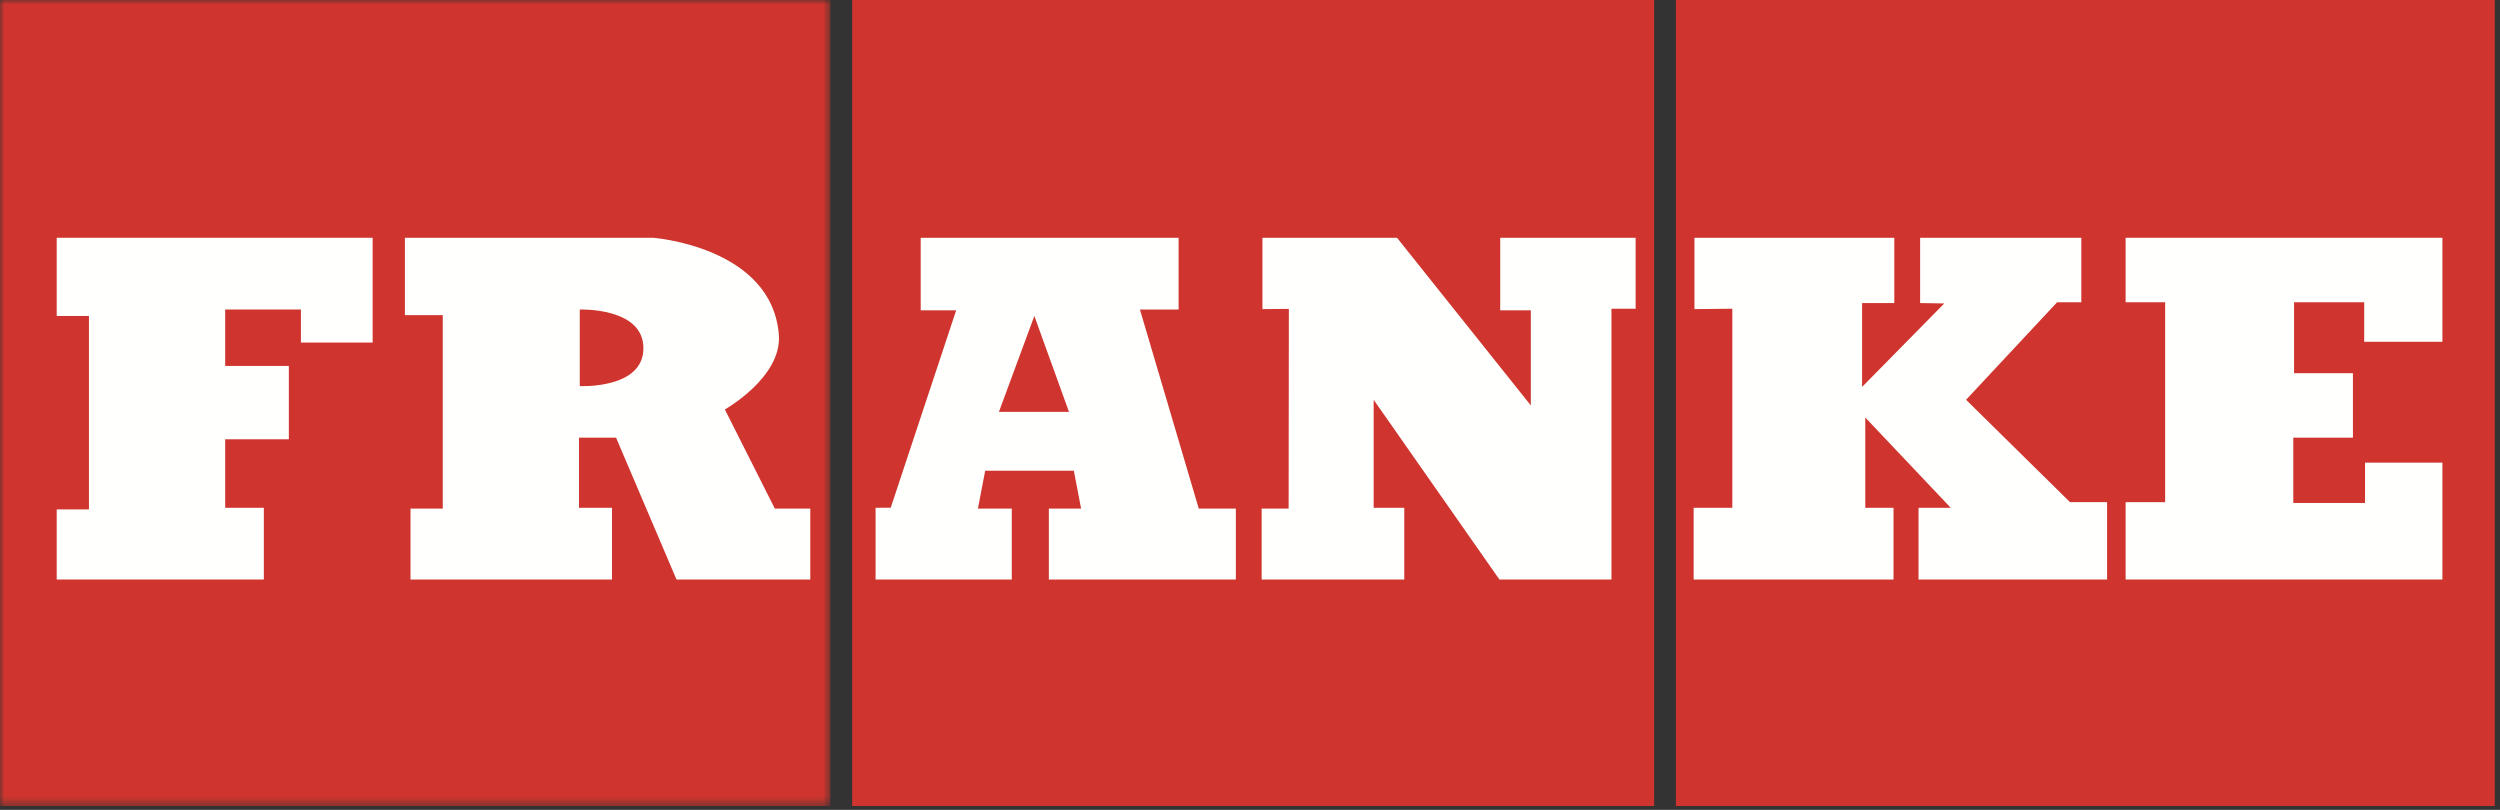 <?xml version="1.0" encoding="UTF-8"?>
<svg width="284px" height="92px" viewBox="0 0 284 92" version="1.1" xmlns="http://www.w3.org/2000/svg" xmlns:xlink="http://www.w3.org/1999/xlink">
    <rect x="0" y="0" width="284" height="92" fill="#333333" stroke="none"/>
    <title>FRA_Logo_P-RGB</title>
    <defs>
        <polygon id="path-1" points="0 0 94.338 0 94.338 91.563 0 91.563"></polygon>
    </defs>
    <g id="Page-1" stroke="none" stroke-width="1" fill="none" fill-rule="evenodd">
        <g id="FRA_Logo_P-RGB">
            <g id="Group-3">
                <mask id="mask-2" fill="white">
                    <use xlink:href="#path-1"></use>
                </mask>
                <g id="Clip-2"></g>
                <polygon id="Fill-1" fill="#CF352E" mask="url(#mask-2)" points="-2.2759572e-15 91.563 94.338 91.563 94.338 0 -2.2759572e-15 0"></polygon>
            </g>
            <polygon id="Fill-4" fill="#CF352E" points="96.81 91.563 187.912 91.563 187.912 0 96.81 0"></polygon>
            <polygon id="Fill-5" fill="#CF352E" points="190.382 91.563 283.405 91.563 283.405 0 190.382 0"></polygon>
            <polyline id="Fill-6" fill="#FFFFFE" points="6.442 27.012 42.332 27.012 42.332 38.914 34.185 38.914 34.185 35.159 25.58 35.159 25.58 41.569 32.812 41.569 32.812 49.902 25.58 49.902 25.58 57.685 29.971 57.685 29.971 65.832 6.442 65.832 6.442 57.869 10.105 57.869 10.105 35.893 6.442 35.893 6.442 27.012"></polyline>
            <path d="M88.021,57.777 L82.344,46.514 C82.344,46.514 88.878,42.838 88.476,37.997 C87.654,28.018 74.195,27.012 74.195,27.012 L45.996,27.012 L45.996,35.801 L50.298,35.801 L50.298,57.777 L46.634,57.777 L46.634,65.835 L69.525,65.835 L69.525,57.685 L65.773,57.685 L65.773,49.719 L69.984,49.719 L76.852,65.835 L92.048,65.835 L92.048,57.777 L88.021,57.777 Z M65.861,43.859 L65.861,35.162 C65.861,35.162 73.093,34.887 73.093,39.556 C73.093,44.226 65.861,43.859 65.861,43.859 L65.861,43.859 Z" id="Fill-7" fill="#FFFFFE"></path>
            <path d="M136.18,57.777 L129.495,35.162 L133.889,35.162 L133.889,27.012 L104.592,27.012 L104.592,35.253 L108.621,35.253 L101.186,57.676 L99.466,57.685 L99.466,65.835 L114.938,65.835 L114.938,57.777 L111.091,57.777 L111.917,53.474 L121.988,53.474 L122.813,57.777 L119.149,57.777 L119.149,65.835 L140.394,65.835 L140.394,57.777 L136.18,57.777 Z M113.476,46.789 L117.502,35.893 L121.437,46.789 L113.476,46.789 L113.476,46.789 Z" id="Fill-8" fill="#FFFFFE"></path>
            <polyline id="Fill-9" fill="#FFFFFE" points="143.413 27.012 158.701 27.012 173.902 46.058 173.902 35.251 170.425 35.251 170.425 27.012 185.807 27.012 185.807 35.07 183.061 35.07 183.061 65.832 170.334 65.832 156.048 45.416 156.048 57.685 159.526 57.685 159.526 65.832 143.324 65.832 143.324 57.777 146.389 57.777 146.414 35.091 143.413 35.115 143.413 27.012"></polyline>
            <polyline id="Fill-10" fill="#FFFFFE" points="192.49 27.012 215.193 27.012 215.193 34.428 211.535 34.428 211.535 43.951 220.869 34.472 218.126 34.428 218.126 27.012 236.438 27.012 236.438 34.336 233.689 34.336 223.343 45.416 235.156 57.046 239.365 57.046 239.365 65.832 217.945 65.832 217.945 57.685 221.603 57.685 211.896 47.431 211.896 57.685 215.104 57.685 215.104 65.832 192.398 65.832 192.398 57.685 196.793 57.685 196.793 35.07 192.49 35.115 192.49 27.012"></polyline>
            <polyline id="Fill-11" fill="#FFFFFE" points="241.471 27.012 277.457 27.012 277.457 38.826 268.573 38.826 268.573 34.336 260.606 34.336 260.606 42.395 267.292 42.395 267.292 49.719 260.517 49.719 260.517 57.138 268.668 57.138 268.668 52.557 277.457 52.557 277.457 65.832 241.471 65.832 241.471 57.046 245.961 57.046 245.961 34.336 241.471 34.336 241.471 27.012"></polyline>
        </g>
    </g>
</svg>